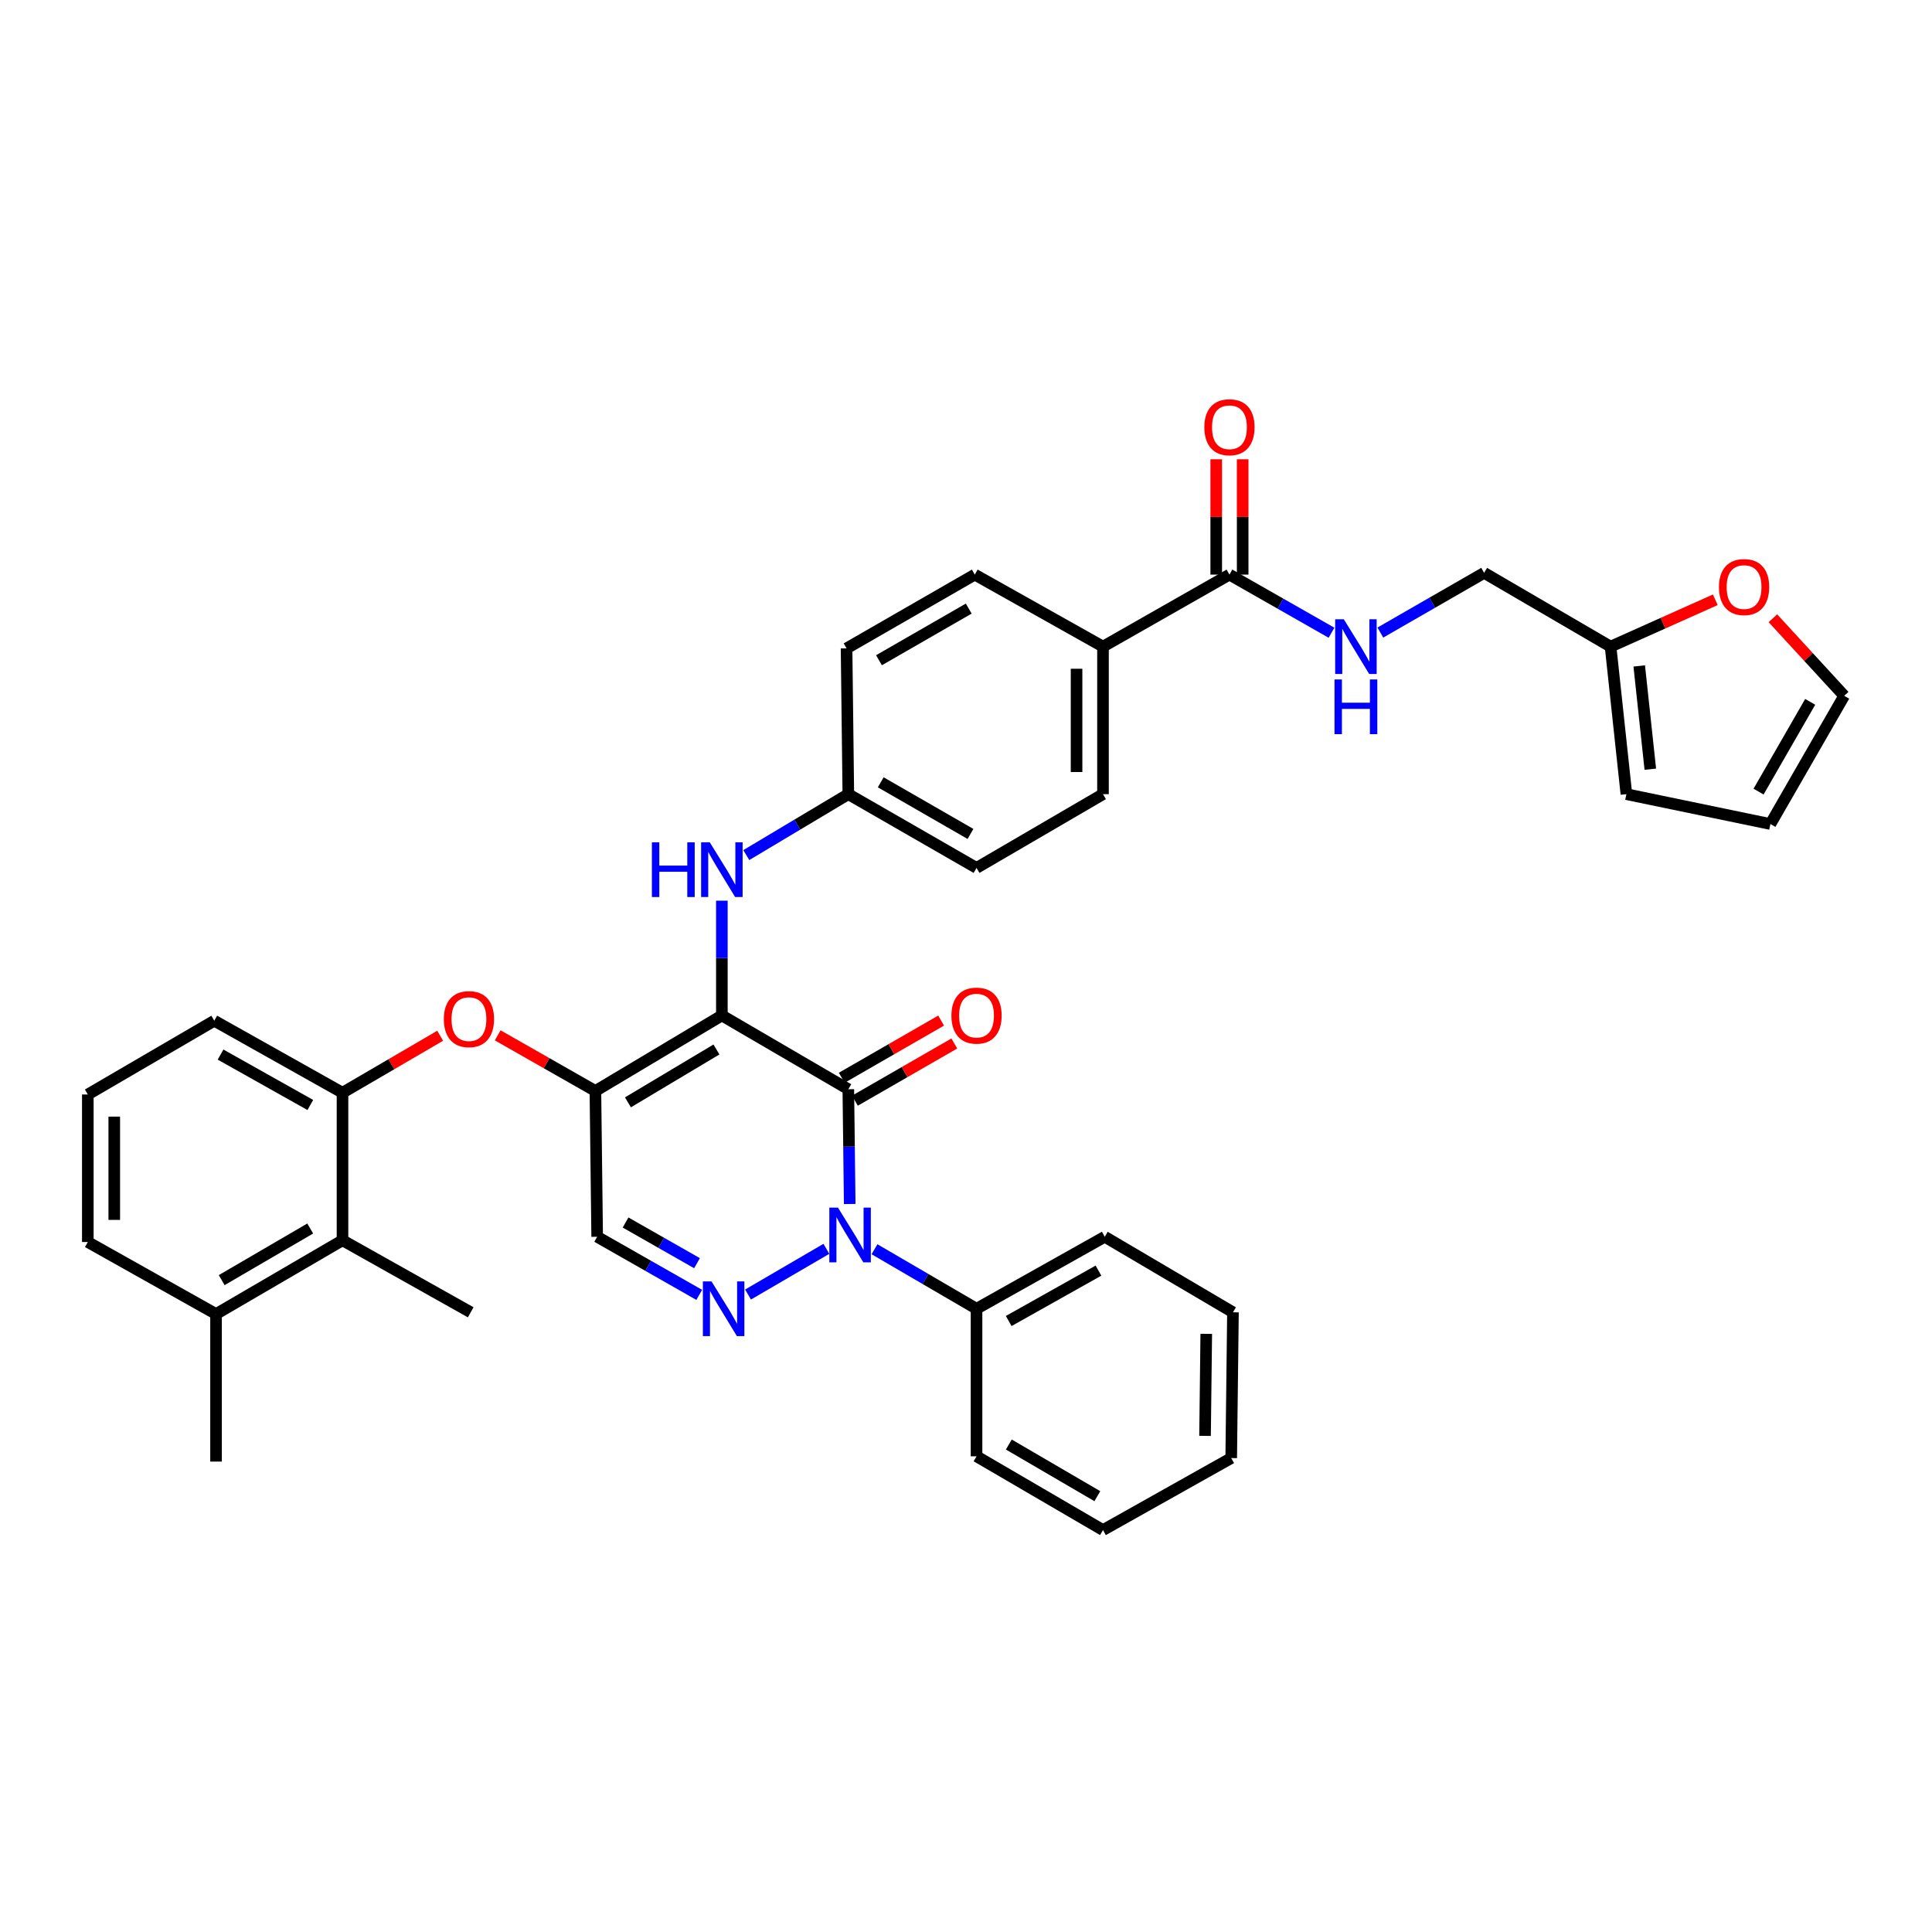 <?xml version='1.0' encoding='iso-8859-1'?>
<svg version='1.1' baseProfile='full'
              xmlns='http://www.w3.org/2000/svg'
                      xmlns:rdkit='http://www.rdkit.org/xml'
                      xmlns:xlink='http://www.w3.org/1999/xlink'
                  xml:space='preserve'
width='1000px' height='1000px' viewBox='0 0 1000 1000'>
<!-- END OF HEADER -->
<rect style='opacity:1.0;fill:#FFFFFF;stroke:none' width='1000' height='1000' x='0' y='0'> </rect>
<path class='bond-0' d='M 917.643,320.003 L 936.094,340.073' style='fill:none;fill-rule:evenodd;stroke:#FF0000;stroke-width:6px;stroke-linecap:butt;stroke-linejoin:miter;stroke-opacity:1' />
<path class='bond-0' d='M 936.094,340.073 L 954.545,360.143' style='fill:none;fill-rule:evenodd;stroke:#000000;stroke-width:6px;stroke-linecap:butt;stroke-linejoin:miter;stroke-opacity:1' />
<path class='bond-1' d='M 887.836,310.442 L 860.734,322.567' style='fill:none;fill-rule:evenodd;stroke:#FF0000;stroke-width:6px;stroke-linecap:butt;stroke-linejoin:miter;stroke-opacity:1' />
<path class='bond-1' d='M 860.734,322.567 L 833.632,334.691' style='fill:none;fill-rule:evenodd;stroke:#000000;stroke-width:6px;stroke-linecap:butt;stroke-linejoin:miter;stroke-opacity:1' />
<path class='bond-2' d='M 636.361,297.417 L 662.777,312.46' style='fill:none;fill-rule:evenodd;stroke:#000000;stroke-width:6px;stroke-linecap:butt;stroke-linejoin:miter;stroke-opacity:1' />
<path class='bond-2' d='M 662.777,312.46 L 689.194,327.503' style='fill:none;fill-rule:evenodd;stroke:#0000FF;stroke-width:6px;stroke-linecap:butt;stroke-linejoin:miter;stroke-opacity:1' />
<path class='bond-3' d='M 643.203,297.417 L 643.203,267.569' style='fill:none;fill-rule:evenodd;stroke:#000000;stroke-width:6px;stroke-linecap:butt;stroke-linejoin:miter;stroke-opacity:1' />
<path class='bond-3' d='M 643.203,267.569 L 643.203,237.722' style='fill:none;fill-rule:evenodd;stroke:#FF0000;stroke-width:6px;stroke-linecap:butt;stroke-linejoin:miter;stroke-opacity:1' />
<path class='bond-3' d='M 629.519,297.417 L 629.519,267.569' style='fill:none;fill-rule:evenodd;stroke:#000000;stroke-width:6px;stroke-linecap:butt;stroke-linejoin:miter;stroke-opacity:1' />
<path class='bond-3' d='M 629.519,267.569 L 629.519,237.722' style='fill:none;fill-rule:evenodd;stroke:#FF0000;stroke-width:6px;stroke-linecap:butt;stroke-linejoin:miter;stroke-opacity:1' />
<path class='bond-4' d='M 636.361,297.417 L 570.906,334.691' style='fill:none;fill-rule:evenodd;stroke:#000000;stroke-width:6px;stroke-linecap:butt;stroke-linejoin:miter;stroke-opacity:1' />
<path class='bond-5' d='M 714.471,327.412 L 741.327,311.962' style='fill:none;fill-rule:evenodd;stroke:#0000FF;stroke-width:6px;stroke-linecap:butt;stroke-linejoin:miter;stroke-opacity:1' />
<path class='bond-5' d='M 741.327,311.962 L 768.184,296.512' style='fill:none;fill-rule:evenodd;stroke:#000000;stroke-width:6px;stroke-linecap:butt;stroke-linejoin:miter;stroke-opacity:1' />
<path class='bond-6' d='M 954.545,360.143 L 916.359,426.511' style='fill:none;fill-rule:evenodd;stroke:#000000;stroke-width:6px;stroke-linecap:butt;stroke-linejoin:miter;stroke-opacity:1' />
<path class='bond-6' d='M 936.957,363.274 L 910.226,409.731' style='fill:none;fill-rule:evenodd;stroke:#000000;stroke-width:6px;stroke-linecap:butt;stroke-linejoin:miter;stroke-opacity:1' />
<path class='bond-7' d='M 308.18,564.689 L 309.093,640.149' style='fill:none;fill-rule:evenodd;stroke:#000000;stroke-width:6px;stroke-linecap:butt;stroke-linejoin:miter;stroke-opacity:1' />
<path class='bond-8' d='M 308.18,564.689 L 373.636,525.598' style='fill:none;fill-rule:evenodd;stroke:#000000;stroke-width:6px;stroke-linecap:butt;stroke-linejoin:miter;stroke-opacity:1' />
<path class='bond-8' d='M 325.015,570.574 L 370.834,543.21' style='fill:none;fill-rule:evenodd;stroke:#000000;stroke-width:6px;stroke-linecap:butt;stroke-linejoin:miter;stroke-opacity:1' />
<path class='bond-9' d='M 308.18,564.689 L 282.894,550.29' style='fill:none;fill-rule:evenodd;stroke:#000000;stroke-width:6px;stroke-linecap:butt;stroke-linejoin:miter;stroke-opacity:1' />
<path class='bond-9' d='M 282.894,550.29 L 257.608,535.89' style='fill:none;fill-rule:evenodd;stroke:#FF0000;stroke-width:6px;stroke-linecap:butt;stroke-linejoin:miter;stroke-opacity:1' />
<path class='bond-10' d='M 309.093,640.149 L 335.509,655.189' style='fill:none;fill-rule:evenodd;stroke:#000000;stroke-width:6px;stroke-linecap:butt;stroke-linejoin:miter;stroke-opacity:1' />
<path class='bond-10' d='M 335.509,655.189 L 361.925,670.228' style='fill:none;fill-rule:evenodd;stroke:#0000FF;stroke-width:6px;stroke-linecap:butt;stroke-linejoin:miter;stroke-opacity:1' />
<path class='bond-10' d='M 323.788,632.769 L 342.279,643.297' style='fill:none;fill-rule:evenodd;stroke:#000000;stroke-width:6px;stroke-linecap:butt;stroke-linejoin:miter;stroke-opacity:1' />
<path class='bond-10' d='M 342.279,643.297 L 360.77,653.825' style='fill:none;fill-rule:evenodd;stroke:#0000FF;stroke-width:6px;stroke-linecap:butt;stroke-linejoin:miter;stroke-opacity:1' />
<path class='bond-11' d='M 387.182,670.046 L 427.734,646.393' style='fill:none;fill-rule:evenodd;stroke:#0000FF;stroke-width:6px;stroke-linecap:butt;stroke-linejoin:miter;stroke-opacity:1' />
<path class='bond-12' d='M 452.637,646.607 L 479.044,662.011' style='fill:none;fill-rule:evenodd;stroke:#0000FF;stroke-width:6px;stroke-linecap:butt;stroke-linejoin:miter;stroke-opacity:1' />
<path class='bond-12' d='M 479.044,662.011 L 505.451,677.415' style='fill:none;fill-rule:evenodd;stroke:#000000;stroke-width:6px;stroke-linecap:butt;stroke-linejoin:miter;stroke-opacity:1' />
<path class='bond-13' d='M 439.809,623.19 L 439.45,593.487' style='fill:none;fill-rule:evenodd;stroke:#0000FF;stroke-width:6px;stroke-linecap:butt;stroke-linejoin:miter;stroke-opacity:1' />
<path class='bond-13' d='M 439.45,593.487 L 439.091,563.784' style='fill:none;fill-rule:evenodd;stroke:#000000;stroke-width:6px;stroke-linecap:butt;stroke-linejoin:miter;stroke-opacity:1' />
<path class='bond-14' d='M 439.091,563.784 L 373.636,525.598' style='fill:none;fill-rule:evenodd;stroke:#000000;stroke-width:6px;stroke-linecap:butt;stroke-linejoin:miter;stroke-opacity:1' />
<path class='bond-15' d='M 442.503,569.715 L 468.226,554.913' style='fill:none;fill-rule:evenodd;stroke:#000000;stroke-width:6px;stroke-linecap:butt;stroke-linejoin:miter;stroke-opacity:1' />
<path class='bond-15' d='M 468.226,554.913 L 493.949,540.111' style='fill:none;fill-rule:evenodd;stroke:#FF0000;stroke-width:6px;stroke-linecap:butt;stroke-linejoin:miter;stroke-opacity:1' />
<path class='bond-15' d='M 435.678,557.854 L 461.401,543.052' style='fill:none;fill-rule:evenodd;stroke:#000000;stroke-width:6px;stroke-linecap:butt;stroke-linejoin:miter;stroke-opacity:1' />
<path class='bond-15' d='M 461.401,543.052 L 487.124,528.25' style='fill:none;fill-rule:evenodd;stroke:#FF0000;stroke-width:6px;stroke-linecap:butt;stroke-linejoin:miter;stroke-opacity:1' />
<path class='bond-16' d='M 373.636,525.598 L 373.636,495.895' style='fill:none;fill-rule:evenodd;stroke:#000000;stroke-width:6px;stroke-linecap:butt;stroke-linejoin:miter;stroke-opacity:1' />
<path class='bond-16' d='M 373.636,495.895 L 373.636,466.192' style='fill:none;fill-rule:evenodd;stroke:#0000FF;stroke-width:6px;stroke-linecap:butt;stroke-linejoin:miter;stroke-opacity:1' />
<path class='bond-17' d='M 227.831,536.105 L 202.554,550.853' style='fill:none;fill-rule:evenodd;stroke:#FF0000;stroke-width:6px;stroke-linecap:butt;stroke-linejoin:miter;stroke-opacity:1' />
<path class='bond-17' d='M 202.554,550.853 L 177.277,565.601' style='fill:none;fill-rule:evenodd;stroke:#000000;stroke-width:6px;stroke-linecap:butt;stroke-linejoin:miter;stroke-opacity:1' />
<path class='bond-18' d='M 386.282,442.594 L 412.686,426.825' style='fill:none;fill-rule:evenodd;stroke:#0000FF;stroke-width:6px;stroke-linecap:butt;stroke-linejoin:miter;stroke-opacity:1' />
<path class='bond-18' d='M 412.686,426.825 L 439.091,411.055' style='fill:none;fill-rule:evenodd;stroke:#000000;stroke-width:6px;stroke-linecap:butt;stroke-linejoin:miter;stroke-opacity:1' />
<path class='bond-19' d='M 505.451,449.234 L 439.091,411.055' style='fill:none;fill-rule:evenodd;stroke:#000000;stroke-width:6px;stroke-linecap:butt;stroke-linejoin:miter;stroke-opacity:1' />
<path class='bond-19' d='M 502.321,431.646 L 455.869,404.921' style='fill:none;fill-rule:evenodd;stroke:#000000;stroke-width:6px;stroke-linecap:butt;stroke-linejoin:miter;stroke-opacity:1' />
<path class='bond-20' d='M 505.451,449.234 L 570.906,411.055' style='fill:none;fill-rule:evenodd;stroke:#000000;stroke-width:6px;stroke-linecap:butt;stroke-linejoin:miter;stroke-opacity:1' />
<path class='bond-21' d='M 439.091,411.055 L 438.179,335.603' style='fill:none;fill-rule:evenodd;stroke:#000000;stroke-width:6px;stroke-linecap:butt;stroke-linejoin:miter;stroke-opacity:1' />
<path class='bond-22' d='M 438.179,335.603 L 504.546,297.417' style='fill:none;fill-rule:evenodd;stroke:#000000;stroke-width:6px;stroke-linecap:butt;stroke-linejoin:miter;stroke-opacity:1' />
<path class='bond-22' d='M 454.958,341.736 L 501.415,315.006' style='fill:none;fill-rule:evenodd;stroke:#000000;stroke-width:6px;stroke-linecap:butt;stroke-linejoin:miter;stroke-opacity:1' />
<path class='bond-23' d='M 45.455,566.506 L 45.455,642.87' style='fill:none;fill-rule:evenodd;stroke:#000000;stroke-width:6px;stroke-linecap:butt;stroke-linejoin:miter;stroke-opacity:1' />
<path class='bond-23' d='M 59.139,577.961 L 59.139,631.416' style='fill:none;fill-rule:evenodd;stroke:#000000;stroke-width:6px;stroke-linecap:butt;stroke-linejoin:miter;stroke-opacity:1' />
<path class='bond-24' d='M 45.455,566.506 L 110.91,528.328' style='fill:none;fill-rule:evenodd;stroke:#000000;stroke-width:6px;stroke-linecap:butt;stroke-linejoin:miter;stroke-opacity:1' />
<path class='bond-25' d='M 45.455,642.87 L 111.822,680.144' style='fill:none;fill-rule:evenodd;stroke:#000000;stroke-width:6px;stroke-linecap:butt;stroke-linejoin:miter;stroke-opacity:1' />
<path class='bond-26' d='M 111.822,680.144 L 177.277,641.966' style='fill:none;fill-rule:evenodd;stroke:#000000;stroke-width:6px;stroke-linecap:butt;stroke-linejoin:miter;stroke-opacity:1' />
<path class='bond-26' d='M 114.746,662.597 L 160.565,635.872' style='fill:none;fill-rule:evenodd;stroke:#000000;stroke-width:6px;stroke-linecap:butt;stroke-linejoin:miter;stroke-opacity:1' />
<path class='bond-27' d='M 111.822,680.144 L 111.822,756.509' style='fill:none;fill-rule:evenodd;stroke:#000000;stroke-width:6px;stroke-linecap:butt;stroke-linejoin:miter;stroke-opacity:1' />
<path class='bond-28' d='M 505.451,677.415 L 571.818,640.149' style='fill:none;fill-rule:evenodd;stroke:#000000;stroke-width:6px;stroke-linecap:butt;stroke-linejoin:miter;stroke-opacity:1' />
<path class='bond-28' d='M 522.106,683.757 L 568.563,657.67' style='fill:none;fill-rule:evenodd;stroke:#000000;stroke-width:6px;stroke-linecap:butt;stroke-linejoin:miter;stroke-opacity:1' />
<path class='bond-29' d='M 505.451,677.415 L 505.451,753.78' style='fill:none;fill-rule:evenodd;stroke:#000000;stroke-width:6px;stroke-linecap:butt;stroke-linejoin:miter;stroke-opacity:1' />
<path class='bond-30' d='M 571.818,640.149 L 638.178,679.24' style='fill:none;fill-rule:evenodd;stroke:#000000;stroke-width:6px;stroke-linecap:butt;stroke-linejoin:miter;stroke-opacity:1' />
<path class='bond-31' d='M 505.451,753.78 L 570.906,791.966' style='fill:none;fill-rule:evenodd;stroke:#000000;stroke-width:6px;stroke-linecap:butt;stroke-linejoin:miter;stroke-opacity:1' />
<path class='bond-31' d='M 522.165,747.688 L 567.983,774.418' style='fill:none;fill-rule:evenodd;stroke:#000000;stroke-width:6px;stroke-linecap:butt;stroke-linejoin:miter;stroke-opacity:1' />
<path class='bond-32' d='M 638.178,679.24 L 637.274,754.692' style='fill:none;fill-rule:evenodd;stroke:#000000;stroke-width:6px;stroke-linecap:butt;stroke-linejoin:miter;stroke-opacity:1' />
<path class='bond-32' d='M 624.36,690.393 L 623.726,743.21' style='fill:none;fill-rule:evenodd;stroke:#000000;stroke-width:6px;stroke-linecap:butt;stroke-linejoin:miter;stroke-opacity:1' />
<path class='bond-33' d='M 570.906,791.966 L 637.274,754.692' style='fill:none;fill-rule:evenodd;stroke:#000000;stroke-width:6px;stroke-linecap:butt;stroke-linejoin:miter;stroke-opacity:1' />
<path class='bond-34' d='M 177.277,641.966 L 177.277,565.601' style='fill:none;fill-rule:evenodd;stroke:#000000;stroke-width:6px;stroke-linecap:butt;stroke-linejoin:miter;stroke-opacity:1' />
<path class='bond-35' d='M 177.277,641.966 L 243.637,679.24' style='fill:none;fill-rule:evenodd;stroke:#000000;stroke-width:6px;stroke-linecap:butt;stroke-linejoin:miter;stroke-opacity:1' />
<path class='bond-36' d='M 177.277,565.601 L 110.91,528.328' style='fill:none;fill-rule:evenodd;stroke:#000000;stroke-width:6px;stroke-linecap:butt;stroke-linejoin:miter;stroke-opacity:1' />
<path class='bond-36' d='M 160.621,571.941 L 114.164,545.85' style='fill:none;fill-rule:evenodd;stroke:#000000;stroke-width:6px;stroke-linecap:butt;stroke-linejoin:miter;stroke-opacity:1' />
<path class='bond-37' d='M 504.546,297.417 L 570.906,334.691' style='fill:none;fill-rule:evenodd;stroke:#000000;stroke-width:6px;stroke-linecap:butt;stroke-linejoin:miter;stroke-opacity:1' />
<path class='bond-38' d='M 570.906,334.691 L 570.906,411.055' style='fill:none;fill-rule:evenodd;stroke:#000000;stroke-width:6px;stroke-linecap:butt;stroke-linejoin:miter;stroke-opacity:1' />
<path class='bond-38' d='M 557.222,346.146 L 557.222,399.601' style='fill:none;fill-rule:evenodd;stroke:#000000;stroke-width:6px;stroke-linecap:butt;stroke-linejoin:miter;stroke-opacity:1' />
<path class='bond-39' d='M 916.359,426.511 L 841.819,411.055' style='fill:none;fill-rule:evenodd;stroke:#000000;stroke-width:6px;stroke-linecap:butt;stroke-linejoin:miter;stroke-opacity:1' />
<path class='bond-40' d='M 841.819,411.055 L 833.632,334.691' style='fill:none;fill-rule:evenodd;stroke:#000000;stroke-width:6px;stroke-linecap:butt;stroke-linejoin:miter;stroke-opacity:1' />
<path class='bond-40' d='M 854.197,398.142 L 848.466,344.687' style='fill:none;fill-rule:evenodd;stroke:#000000;stroke-width:6px;stroke-linecap:butt;stroke-linejoin:miter;stroke-opacity:1' />
<path class='bond-41' d='M 833.632,334.691 L 768.184,296.512' style='fill:none;fill-rule:evenodd;stroke:#000000;stroke-width:6px;stroke-linecap:butt;stroke-linejoin:miter;stroke-opacity:1' />
<path  class='atom-0' d='M 889.729 303.86
Q 889.729 297.06, 893.089 293.26
Q 896.449 289.46, 902.729 289.46
Q 909.009 289.46, 912.369 293.26
Q 915.729 297.06, 915.729 303.86
Q 915.729 310.74, 912.329 314.66
Q 908.929 318.54, 902.729 318.54
Q 896.489 318.54, 893.089 314.66
Q 889.729 310.78, 889.729 303.86
M 902.729 315.34
Q 907.049 315.34, 909.369 312.46
Q 911.729 309.54, 911.729 303.86
Q 911.729 298.3, 909.369 295.5
Q 907.049 292.66, 902.729 292.66
Q 898.409 292.66, 896.049 295.46
Q 893.729 298.26, 893.729 303.86
Q 893.729 309.58, 896.049 312.46
Q 898.409 315.34, 902.729 315.34
' fill='#FF0000'/>
<path  class='atom-2' d='M 695.557 320.531
L 704.837 335.531
Q 705.757 337.011, 707.237 339.691
Q 708.717 342.371, 708.797 342.531
L 708.797 320.531
L 712.557 320.531
L 712.557 348.851
L 708.677 348.851
L 698.717 332.451
Q 697.557 330.531, 696.317 328.331
Q 695.117 326.131, 694.757 325.451
L 694.757 348.851
L 691.077 348.851
L 691.077 320.531
L 695.557 320.531
' fill='#0000FF'/>
<path  class='atom-2' d='M 690.737 351.683
L 694.577 351.683
L 694.577 363.723
L 709.057 363.723
L 709.057 351.683
L 712.897 351.683
L 712.897 380.003
L 709.057 380.003
L 709.057 366.923
L 694.577 366.923
L 694.577 380.003
L 690.737 380.003
L 690.737 351.683
' fill='#0000FF'/>
<path  class='atom-3' d='M 623.361 221.133
Q 623.361 214.333, 626.721 210.533
Q 630.081 206.733, 636.361 206.733
Q 642.641 206.733, 646.001 210.533
Q 649.361 214.333, 649.361 221.133
Q 649.361 228.013, 645.961 231.933
Q 642.561 235.813, 636.361 235.813
Q 630.121 235.813, 626.721 231.933
Q 623.361 228.053, 623.361 221.133
M 636.361 232.613
Q 640.681 232.613, 643.001 229.733
Q 645.361 226.813, 645.361 221.133
Q 645.361 215.573, 643.001 212.773
Q 640.681 209.933, 636.361 209.933
Q 632.041 209.933, 629.681 212.733
Q 627.361 215.533, 627.361 221.133
Q 627.361 226.853, 629.681 229.733
Q 632.041 232.613, 636.361 232.613
' fill='#FF0000'/>
<path  class='atom-7' d='M 368.288 663.255
L 377.568 678.255
Q 378.488 679.735, 379.968 682.415
Q 381.448 685.095, 381.528 685.255
L 381.528 663.255
L 385.288 663.255
L 385.288 691.575
L 381.408 691.575
L 371.448 675.175
Q 370.288 673.255, 369.048 671.055
Q 367.848 668.855, 367.488 668.175
L 367.488 691.575
L 363.808 691.575
L 363.808 663.255
L 368.288 663.255
' fill='#0000FF'/>
<path  class='atom-8' d='M 433.743 625.077
L 443.023 640.077
Q 443.943 641.557, 445.423 644.237
Q 446.903 646.917, 446.983 647.077
L 446.983 625.077
L 450.743 625.077
L 450.743 653.397
L 446.863 653.397
L 436.903 636.997
Q 435.743 635.077, 434.503 632.877
Q 433.303 630.677, 432.943 629.997
L 432.943 653.397
L 429.263 653.397
L 429.263 625.077
L 433.743 625.077
' fill='#0000FF'/>
<path  class='atom-11' d='M 229.725 527.495
Q 229.725 520.695, 233.085 516.895
Q 236.445 513.095, 242.725 513.095
Q 249.005 513.095, 252.365 516.895
Q 255.725 520.695, 255.725 527.495
Q 255.725 534.375, 252.325 538.295
Q 248.925 542.175, 242.725 542.175
Q 236.485 542.175, 233.085 538.295
Q 229.725 534.415, 229.725 527.495
M 242.725 538.975
Q 247.045 538.975, 249.365 536.095
Q 251.725 533.175, 251.725 527.495
Q 251.725 521.935, 249.365 519.135
Q 247.045 516.295, 242.725 516.295
Q 238.405 516.295, 236.045 519.095
Q 233.725 521.895, 233.725 527.495
Q 233.725 533.215, 236.045 536.095
Q 238.405 538.975, 242.725 538.975
' fill='#FF0000'/>
<path  class='atom-12' d='M 337.416 435.986
L 341.256 435.986
L 341.256 448.026
L 355.736 448.026
L 355.736 435.986
L 359.576 435.986
L 359.576 464.306
L 355.736 464.306
L 355.736 451.226
L 341.256 451.226
L 341.256 464.306
L 337.416 464.306
L 337.416 435.986
' fill='#0000FF'/>
<path  class='atom-12' d='M 367.376 435.986
L 376.656 450.986
Q 377.576 452.466, 379.056 455.146
Q 380.536 457.826, 380.616 457.986
L 380.616 435.986
L 384.376 435.986
L 384.376 464.306
L 380.496 464.306
L 370.536 447.906
Q 369.376 445.986, 368.136 443.786
Q 366.936 441.586, 366.576 440.906
L 366.576 464.306
L 362.896 464.306
L 362.896 435.986
L 367.376 435.986
' fill='#0000FF'/>
<path  class='atom-13' d='M 492.451 525.678
Q 492.451 518.878, 495.811 515.078
Q 499.171 511.278, 505.451 511.278
Q 511.731 511.278, 515.091 515.078
Q 518.451 518.878, 518.451 525.678
Q 518.451 532.558, 515.051 536.478
Q 511.651 540.358, 505.451 540.358
Q 499.211 540.358, 495.811 536.478
Q 492.451 532.598, 492.451 525.678
M 505.451 537.158
Q 509.771 537.158, 512.091 534.278
Q 514.451 531.358, 514.451 525.678
Q 514.451 520.118, 512.091 517.318
Q 509.771 514.478, 505.451 514.478
Q 501.131 514.478, 498.771 517.278
Q 496.451 520.078, 496.451 525.678
Q 496.451 531.398, 498.771 534.278
Q 501.131 537.158, 505.451 537.158
' fill='#FF0000'/>
</svg>
